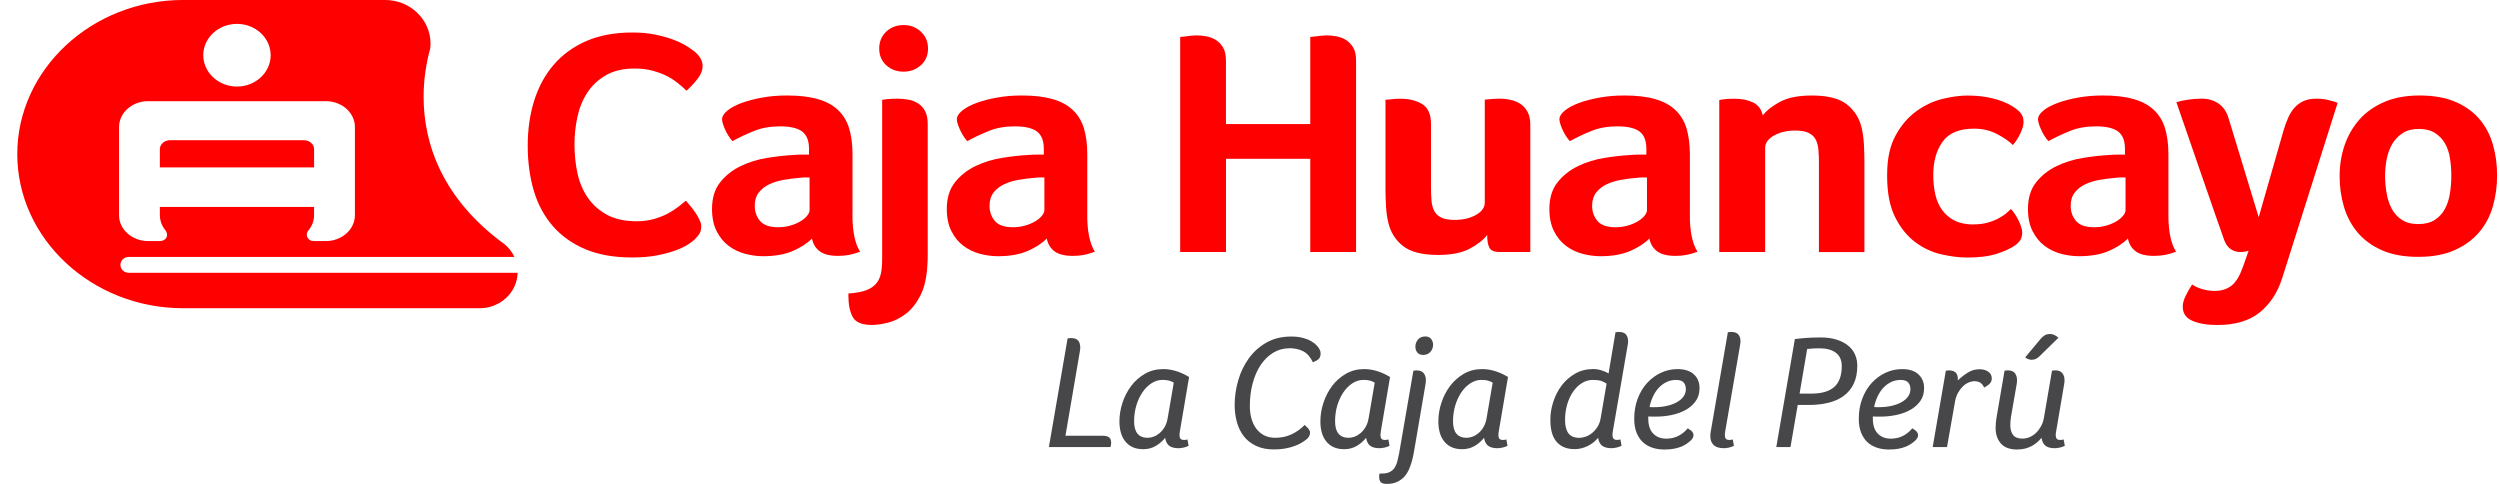 <svg width="124" height="24" viewBox="0 0 124 24" fill="none" xmlns="http://www.w3.org/2000/svg">
<g clip-path="url(#clip0_15372_290)">
<path d="M54.654 21.611C54.826 21.611 54.946 21.64 55.014 21.695C55.081 21.751 55.114 21.842 55.114 21.965C55.114 21.992 55.111 22.024 55.105 22.061C55.099 22.099 55.092 22.136 55.08 22.174H52.025L52.953 16.783C53.008 16.773 53.059 16.767 53.105 16.767C53.289 16.767 53.415 16.811 53.481 16.896C53.548 16.982 53.581 17.098 53.581 17.242C53.581 17.269 53.578 17.304 53.574 17.347C53.568 17.39 53.562 17.425 53.557 17.452L52.847 21.611H54.654Z" fill="#474749"/>
<path d="M58.52 21.411C58.514 21.443 58.51 21.473 58.508 21.499C58.505 21.526 58.504 21.552 58.504 21.58C58.504 21.66 58.52 21.721 58.553 21.761C58.586 21.802 58.648 21.822 58.737 21.822C58.782 21.822 58.835 21.813 58.897 21.797L58.955 22.111C58.888 22.149 58.805 22.178 58.708 22.2C58.61 22.221 58.525 22.231 58.453 22.231C58.252 22.231 58.099 22.191 57.992 22.11C57.886 22.029 57.82 21.898 57.791 21.716C57.662 21.877 57.508 22.012 57.326 22.119C57.145 22.225 56.939 22.28 56.711 22.28C56.5 22.28 56.32 22.246 56.171 22.175C56.023 22.106 55.901 22.008 55.804 21.881C55.706 21.755 55.635 21.608 55.591 21.443C55.546 21.277 55.523 21.097 55.523 20.904C55.523 20.598 55.573 20.291 55.673 19.982C55.774 19.674 55.918 19.395 56.104 19.146C56.291 18.897 56.519 18.695 56.789 18.539C57.059 18.384 57.362 18.306 57.698 18.306C57.827 18.306 57.953 18.317 58.079 18.342C58.205 18.366 58.324 18.398 58.435 18.438C58.546 18.479 58.648 18.522 58.74 18.567C58.832 18.613 58.911 18.656 58.979 18.699L58.519 21.411H58.52ZM57.658 18.843C57.469 18.843 57.289 18.898 57.118 19.008C56.947 19.117 56.798 19.266 56.671 19.452C56.542 19.639 56.44 19.855 56.365 20.103C56.29 20.351 56.252 20.617 56.252 20.899C56.252 21.443 56.479 21.715 56.93 21.715C57.02 21.715 57.116 21.696 57.218 21.659C57.322 21.621 57.421 21.562 57.515 21.483C57.61 21.404 57.694 21.301 57.766 21.179C57.838 21.056 57.889 20.909 57.917 20.739L58.219 18.979C58.147 18.936 58.069 18.902 57.988 18.879C57.907 18.856 57.797 18.843 57.658 18.843Z" fill="#474749"/>
<path d="M63.951 17.275C63.661 17.275 63.396 17.348 63.156 17.493C62.916 17.638 62.709 17.839 62.536 18.094C62.364 18.349 62.229 18.652 62.135 19.002C62.04 19.352 61.992 19.731 61.992 20.141C61.992 20.361 62.017 20.568 62.072 20.758C62.124 20.95 62.203 21.115 62.31 21.258C62.416 21.401 62.547 21.513 62.703 21.593C62.859 21.673 63.043 21.714 63.255 21.714C63.556 21.714 63.829 21.654 64.075 21.536C64.321 21.418 64.533 21.265 64.711 21.078L64.828 21.19C64.929 21.287 64.978 21.375 64.978 21.456C64.978 21.584 64.92 21.696 64.803 21.791C64.731 21.849 64.645 21.908 64.548 21.966C64.45 22.024 64.336 22.077 64.204 22.125C64.074 22.172 63.924 22.212 63.757 22.244C63.589 22.276 63.4 22.292 63.189 22.292C62.842 22.292 62.545 22.233 62.298 22.114C62.049 21.996 61.846 21.838 61.692 21.636C61.536 21.434 61.421 21.202 61.349 20.935C61.277 20.67 61.239 20.387 61.239 20.086C61.239 19.678 61.298 19.273 61.415 18.868C61.532 18.463 61.706 18.099 61.938 17.778C62.169 17.457 62.461 17.194 62.812 16.994C63.163 16.793 63.574 16.692 64.042 16.692C64.26 16.692 64.45 16.714 64.611 16.756C64.773 16.798 64.909 16.851 65.02 16.915C65.131 16.978 65.222 17.046 65.291 17.116C65.361 17.187 65.413 17.255 65.446 17.32C65.485 17.389 65.504 17.461 65.504 17.537C65.504 17.602 65.491 17.664 65.463 17.726C65.434 17.788 65.385 17.837 65.312 17.875L65.121 17.971C64.992 17.703 64.831 17.52 64.635 17.421C64.44 17.321 64.21 17.272 63.948 17.272L63.951 17.275Z" fill="#474749"/>
<path d="M68.488 21.411C68.482 21.443 68.477 21.473 68.476 21.499C68.473 21.526 68.471 21.552 68.471 21.58C68.471 21.66 68.488 21.721 68.52 21.761C68.553 21.802 68.615 21.822 68.705 21.822C68.75 21.822 68.802 21.813 68.864 21.797L68.922 22.111C68.855 22.149 68.772 22.178 68.675 22.2C68.578 22.221 68.492 22.231 68.42 22.231C68.219 22.231 68.066 22.191 67.96 22.11C67.853 22.029 67.787 21.898 67.759 21.716C67.63 21.877 67.475 22.012 67.294 22.119C67.112 22.225 66.907 22.28 66.679 22.28C66.467 22.28 66.287 22.246 66.139 22.175C65.99 22.106 65.869 22.008 65.772 21.881C65.674 21.755 65.602 21.608 65.558 21.443C65.513 21.277 65.491 21.097 65.491 20.904C65.491 20.598 65.54 20.291 65.641 19.982C65.742 19.674 65.885 19.395 66.071 19.146C66.259 18.897 66.487 18.695 66.757 18.539C67.027 18.384 67.33 18.306 67.666 18.306C67.795 18.306 67.921 18.317 68.047 18.342C68.173 18.366 68.291 18.398 68.402 18.438C68.513 18.479 68.615 18.522 68.708 18.567C68.799 18.613 68.879 18.656 68.947 18.699L68.486 21.411H68.488ZM67.625 18.843C67.436 18.843 67.256 18.898 67.085 19.008C66.914 19.117 66.766 19.266 66.638 19.452C66.509 19.639 66.407 19.855 66.332 20.103C66.257 20.351 66.22 20.617 66.22 20.899C66.22 21.443 66.446 21.715 66.898 21.715C66.988 21.715 67.084 21.696 67.186 21.659C67.289 21.621 67.388 21.562 67.483 21.483C67.577 21.404 67.661 21.301 67.733 21.179C67.805 21.056 67.856 20.909 67.885 20.739L68.186 18.979C68.114 18.936 68.036 18.902 67.955 18.879C67.874 18.856 67.765 18.843 67.625 18.843Z" fill="#474749"/>
<path d="M70.187 22.086C70.164 22.22 70.14 22.357 70.116 22.496C70.091 22.636 70.059 22.775 70.02 22.91C69.981 23.047 69.933 23.177 69.878 23.301C69.822 23.425 69.752 23.534 69.668 23.631C69.567 23.743 69.444 23.833 69.3 23.901C69.155 23.967 68.985 24.002 68.79 24.002C68.635 24.002 68.531 23.971 68.481 23.909C68.432 23.847 68.406 23.761 68.406 23.648C68.406 23.621 68.408 23.595 68.411 23.568C68.414 23.54 68.418 23.514 68.423 23.487H68.556C68.825 23.487 69.023 23.4 69.15 23.229C69.218 23.138 69.267 23.028 69.302 22.903C69.335 22.778 69.366 22.643 69.393 22.505L70.104 18.386C70.16 18.376 70.211 18.37 70.254 18.37C70.422 18.37 70.542 18.417 70.614 18.508C70.686 18.598 70.724 18.714 70.724 18.854C70.724 18.881 70.724 18.913 70.719 18.95C70.715 18.988 70.712 19.019 70.707 19.047L70.188 22.087L70.187 22.086ZM70.589 17.605C70.46 17.605 70.364 17.565 70.299 17.484C70.235 17.403 70.203 17.309 70.203 17.203C70.203 17.063 70.247 16.943 70.332 16.841C70.419 16.739 70.541 16.688 70.697 16.688C70.824 16.688 70.922 16.73 70.985 16.812C71.049 16.896 71.081 16.991 71.081 17.098C71.081 17.237 71.036 17.356 70.947 17.455C70.857 17.555 70.737 17.604 70.587 17.604L70.589 17.605Z" fill="#474749"/>
<path d="M74.338 21.411C74.332 21.443 74.328 21.473 74.326 21.499C74.323 21.526 74.322 21.552 74.322 21.58C74.322 21.66 74.338 21.721 74.371 21.761C74.404 21.802 74.466 21.822 74.556 21.822C74.601 21.822 74.653 21.813 74.715 21.797L74.773 22.111C74.706 22.149 74.623 22.178 74.526 22.2C74.428 22.221 74.343 22.231 74.271 22.231C74.07 22.231 73.917 22.191 73.81 22.11C73.704 22.029 73.638 21.898 73.609 21.716C73.48 21.877 73.326 22.012 73.144 22.119C72.963 22.225 72.757 22.28 72.529 22.28C72.318 22.28 72.138 22.246 71.99 22.175C71.841 22.106 71.72 22.008 71.622 21.881C71.525 21.755 71.453 21.608 71.409 21.443C71.364 21.277 71.342 21.097 71.342 20.904C71.342 20.598 71.391 20.291 71.492 19.982C71.592 19.674 71.736 19.395 71.922 19.146C72.109 18.897 72.338 18.695 72.607 18.539C72.877 18.384 73.18 18.306 73.516 18.306C73.645 18.306 73.771 18.317 73.897 18.342C74.023 18.366 74.142 18.398 74.253 18.438C74.364 18.479 74.466 18.522 74.559 18.567C74.65 18.613 74.73 18.656 74.797 18.699L74.337 21.411H74.338ZM73.476 18.843C73.287 18.843 73.107 18.898 72.936 19.008C72.765 19.117 72.616 19.266 72.489 19.452C72.36 19.639 72.258 19.855 72.183 20.103C72.108 20.351 72.07 20.617 72.07 20.899C72.07 21.443 72.297 21.715 72.748 21.715C72.838 21.715 72.934 21.696 73.036 21.659C73.14 21.621 73.239 21.562 73.333 21.483C73.428 21.404 73.512 21.301 73.584 21.179C73.656 21.056 73.707 20.909 73.735 20.739L74.037 18.979C73.965 18.936 73.887 18.902 73.806 18.879C73.725 18.855 73.615 18.843 73.476 18.843Z" fill="#474749"/>
<path d="M79.995 21.411C79.989 21.443 79.985 21.471 79.983 21.495C79.98 21.519 79.979 21.544 79.979 21.571C79.979 21.652 79.995 21.714 80.028 21.756C80.061 21.799 80.123 21.82 80.213 21.82C80.258 21.82 80.31 21.812 80.372 21.796L80.43 22.11C80.363 22.148 80.282 22.176 80.183 22.198C80.085 22.22 80 22.23 79.928 22.23C79.727 22.23 79.574 22.189 79.467 22.109C79.361 22.028 79.295 21.897 79.266 21.715C79.121 21.892 78.944 22.031 78.735 22.129C78.527 22.228 78.318 22.277 78.111 22.277C77.888 22.277 77.701 22.241 77.546 22.169C77.393 22.097 77.267 21.996 77.17 21.868C77.072 21.74 77.002 21.587 76.961 21.41C76.919 21.232 76.898 21.036 76.898 20.823C76.898 20.523 76.946 20.222 77.045 19.922C77.143 19.622 77.282 19.352 77.463 19.113C77.645 18.874 77.868 18.68 78.132 18.529C78.398 18.379 78.698 18.304 79.032 18.304C79.166 18.304 79.304 18.327 79.446 18.373C79.589 18.42 79.701 18.469 79.785 18.522L80.129 16.479C80.184 16.469 80.235 16.463 80.279 16.463C80.457 16.463 80.582 16.507 80.65 16.592C80.719 16.678 80.755 16.791 80.755 16.929C80.755 16.956 80.752 16.991 80.746 17.033C80.74 17.076 80.734 17.111 80.73 17.138L79.994 21.41L79.995 21.411ZM79.016 18.843C78.815 18.843 78.63 18.895 78.464 19.001C78.296 19.104 78.15 19.248 78.025 19.43C77.898 19.612 77.801 19.824 77.732 20.064C77.662 20.305 77.627 20.562 77.627 20.834C77.627 21.124 77.683 21.343 77.795 21.492C77.906 21.642 78.087 21.717 78.339 21.717C78.429 21.717 78.528 21.698 78.641 21.66C78.752 21.623 78.858 21.564 78.959 21.485C79.059 21.404 79.149 21.303 79.23 21.179C79.311 21.056 79.365 20.909 79.394 20.738L79.686 19.029C79.608 18.97 79.517 18.926 79.415 18.892C79.311 18.861 79.179 18.845 79.017 18.845L79.016 18.843Z" fill="#474749"/>
<path d="M83.845 21.861C83.796 21.908 83.734 21.959 83.661 22.009C83.589 22.06 83.5 22.107 83.397 22.151C83.293 22.194 83.172 22.228 83.032 22.256C82.893 22.283 82.734 22.296 82.555 22.296C82.338 22.296 82.137 22.266 81.952 22.204C81.768 22.142 81.611 22.05 81.48 21.927C81.35 21.803 81.246 21.646 81.17 21.453C81.095 21.26 81.057 21.032 81.057 20.769C81.057 20.41 81.114 20.079 81.228 19.776C81.342 19.473 81.498 19.212 81.696 18.996C81.894 18.779 82.123 18.61 82.383 18.489C82.642 18.368 82.917 18.307 83.208 18.307C83.559 18.307 83.829 18.395 84.016 18.568C84.204 18.742 84.297 18.969 84.297 19.248C84.297 19.507 84.231 19.724 84.1 19.904C83.97 20.085 83.799 20.23 83.59 20.343C83.38 20.455 83.149 20.537 82.896 20.588C82.642 20.638 82.392 20.664 82.147 20.664H81.951C81.882 20.664 81.816 20.661 81.754 20.657V20.761C81.754 21.094 81.837 21.343 82.002 21.509C82.167 21.675 82.38 21.758 82.642 21.758C82.86 21.758 83.058 21.714 83.236 21.626C83.415 21.538 83.574 21.41 83.713 21.244L83.823 21.316C83.878 21.353 83.922 21.394 83.952 21.437C83.982 21.48 83.998 21.531 83.998 21.59C83.998 21.676 83.949 21.767 83.848 21.864L83.845 21.861ZM82.062 20.196C82.285 20.196 82.491 20.174 82.681 20.131C82.87 20.087 83.035 20.027 83.175 19.949C83.314 19.871 83.424 19.778 83.502 19.668C83.58 19.558 83.619 19.433 83.619 19.295C83.619 19.171 83.584 19.065 83.514 18.977C83.443 18.89 83.317 18.845 83.133 18.845C82.965 18.845 82.81 18.878 82.668 18.946C82.525 19.012 82.398 19.106 82.282 19.227C82.168 19.348 82.072 19.489 81.993 19.654C81.915 19.818 81.856 19.995 81.817 20.188C81.862 20.194 81.906 20.196 81.946 20.196H82.059H82.062Z" fill="#474749"/>
<path d="M85.568 21.411C85.562 21.443 85.558 21.473 85.556 21.499C85.553 21.526 85.552 21.552 85.552 21.58C85.552 21.66 85.568 21.721 85.601 21.761C85.634 21.802 85.696 21.822 85.786 21.822C85.831 21.822 85.883 21.813 85.945 21.797L86.003 22.112C85.936 22.149 85.853 22.178 85.756 22.2C85.658 22.221 85.573 22.231 85.501 22.231C85.267 22.231 85.094 22.175 84.986 22.062C84.877 21.95 84.826 21.8 84.832 21.611C84.832 21.584 84.832 21.556 84.836 21.526C84.839 21.497 84.844 21.466 84.848 21.434L85.702 16.479C85.757 16.469 85.808 16.463 85.852 16.463C86.03 16.463 86.155 16.507 86.224 16.592C86.293 16.678 86.329 16.791 86.329 16.929C86.329 16.956 86.326 16.991 86.321 17.033C86.315 17.076 86.309 17.111 86.305 17.138L85.568 21.41V21.411Z" fill="#474749"/>
<path d="M89.168 20.083L88.808 22.175H88.104L89.025 16.818C89.226 16.791 89.432 16.772 89.64 16.757C89.849 16.744 90.071 16.737 90.306 16.737C90.614 16.737 90.88 16.775 91.11 16.85C91.338 16.925 91.528 17.026 91.678 17.151C91.83 17.276 91.941 17.425 92.013 17.593C92.085 17.762 92.122 17.944 92.122 18.137C92.122 18.492 92.062 18.791 91.942 19.038C91.822 19.285 91.654 19.486 91.44 19.642C91.225 19.798 90.972 19.91 90.683 19.979C90.393 20.049 90.08 20.085 89.745 20.085H89.168V20.083ZM91.351 18.156C91.351 17.864 91.254 17.645 91.059 17.498C90.864 17.35 90.59 17.276 90.239 17.276C90.132 17.276 90.026 17.279 89.916 17.285C89.807 17.291 89.714 17.298 89.636 17.309L89.259 19.522H89.862C90.359 19.522 90.731 19.411 90.98 19.191C91.228 18.97 91.351 18.626 91.351 18.157V18.156Z" fill="#474749"/>
<path d="M94.984 21.861C94.934 21.908 94.873 21.959 94.799 22.009C94.727 22.06 94.639 22.107 94.535 22.151C94.432 22.194 94.31 22.228 94.171 22.256C94.031 22.283 93.873 22.296 93.694 22.296C93.477 22.296 93.276 22.266 93.091 22.204C92.907 22.142 92.749 22.05 92.619 21.927C92.488 21.803 92.385 21.646 92.308 21.453C92.232 21.26 92.196 21.032 92.196 20.769C92.196 20.41 92.253 20.079 92.367 19.776C92.481 19.473 92.637 19.212 92.835 18.996C93.033 18.779 93.262 18.61 93.522 18.489C93.781 18.368 94.055 18.307 94.346 18.307C94.697 18.307 94.967 18.395 95.155 18.568C95.342 18.742 95.435 18.969 95.435 19.248C95.435 19.507 95.369 19.724 95.239 19.904C95.108 20.085 94.937 20.23 94.729 20.343C94.519 20.455 94.288 20.537 94.034 20.588C93.781 20.638 93.531 20.664 93.286 20.664H93.09C93.021 20.664 92.955 20.661 92.893 20.657V20.761C92.893 21.094 92.976 21.343 93.141 21.509C93.306 21.675 93.519 21.758 93.781 21.758C93.999 21.758 94.196 21.714 94.375 21.626C94.553 21.538 94.712 21.41 94.852 21.244L94.961 21.316C95.017 21.353 95.06 21.394 95.09 21.437C95.12 21.48 95.137 21.531 95.137 21.59C95.137 21.676 95.087 21.767 94.987 21.864L94.984 21.861ZM93.201 20.196C93.424 20.196 93.629 20.174 93.82 20.131C94.009 20.087 94.174 20.027 94.313 19.949C94.453 19.871 94.562 19.778 94.64 19.668C94.718 19.558 94.757 19.433 94.757 19.295C94.757 19.171 94.723 19.065 94.652 18.977C94.582 18.89 94.456 18.845 94.271 18.845C94.103 18.845 93.949 18.878 93.806 18.946C93.664 19.012 93.537 19.106 93.421 19.227C93.307 19.348 93.211 19.489 93.132 19.654C93.054 19.818 92.995 19.995 92.956 20.188C93.001 20.194 93.045 20.196 93.085 20.196H93.198H93.201Z" fill="#474749"/>
<path d="M97.109 18.869C97.249 18.732 97.409 18.604 97.59 18.489C97.772 18.372 97.968 18.314 98.181 18.314C98.36 18.314 98.507 18.355 98.621 18.437C98.735 18.519 98.792 18.629 98.792 18.766C98.792 18.855 98.769 18.93 98.724 18.989C98.679 19.048 98.621 19.099 98.549 19.142L98.415 19.223C98.354 19.094 98.282 19.009 98.202 18.969C98.121 18.928 98.033 18.908 97.938 18.908C97.838 18.908 97.736 18.931 97.632 18.977C97.529 19.024 97.434 19.088 97.347 19.175C97.26 19.262 97.184 19.364 97.117 19.485C97.049 19.606 97.002 19.741 96.974 19.893L96.572 22.175H95.861L96.514 18.386C96.569 18.376 96.62 18.371 96.664 18.371C96.959 18.371 97.108 18.508 97.108 18.783V18.871L97.109 18.869Z" fill="#474749"/>
<path d="M101.98 21.411C101.974 21.443 101.97 21.473 101.968 21.499C101.965 21.526 101.964 21.552 101.964 21.58C101.964 21.66 101.98 21.721 102.013 21.761C102.046 21.802 102.108 21.822 102.198 21.822C102.243 21.822 102.295 21.813 102.357 21.797L102.415 22.111C102.348 22.149 102.267 22.178 102.168 22.2C102.07 22.221 101.985 22.231 101.913 22.231C101.712 22.231 101.56 22.191 101.457 22.11C101.353 22.029 101.287 21.898 101.26 21.716C101.193 21.797 101.119 21.872 101.038 21.941C100.957 22.011 100.869 22.071 100.774 22.123C100.68 22.174 100.572 22.215 100.452 22.247C100.332 22.279 100.197 22.295 100.045 22.295C99.683 22.295 99.415 22.195 99.242 21.996C99.069 21.797 98.982 21.541 98.982 21.224C98.982 21.046 98.999 20.864 99.033 20.677L99.426 18.385C99.481 18.375 99.532 18.369 99.576 18.369C99.744 18.369 99.864 18.415 99.936 18.506C100.008 18.597 100.045 18.714 100.045 18.852C100.045 18.879 100.044 18.911 100.041 18.949C100.038 18.986 100.033 19.018 100.029 19.045L99.744 20.683C99.732 20.748 99.725 20.814 99.719 20.885C99.713 20.954 99.711 21.025 99.711 21.094C99.711 21.293 99.757 21.453 99.849 21.574C99.941 21.695 100.096 21.755 100.314 21.755C100.431 21.755 100.548 21.731 100.665 21.683C100.782 21.634 100.888 21.565 100.983 21.474C101.077 21.384 101.16 21.275 101.23 21.151C101.299 21.027 101.349 20.888 101.377 20.732L101.779 18.385C101.835 18.375 101.886 18.369 101.931 18.369C102.097 18.369 102.217 18.415 102.291 18.506C102.363 18.597 102.4 18.712 102.4 18.852C102.4 18.879 102.4 18.911 102.396 18.949C102.391 18.986 102.388 19.018 102.384 19.045L101.982 21.411H101.98ZM101.134 17.693C101.028 17.795 100.906 17.846 100.767 17.846C100.705 17.846 100.644 17.833 100.582 17.805C100.521 17.778 100.476 17.752 100.449 17.725L101.202 16.824C101.269 16.743 101.338 16.681 101.412 16.635C101.484 16.589 101.577 16.567 101.688 16.567C101.766 16.567 101.842 16.587 101.919 16.628C101.994 16.668 102.054 16.71 102.099 16.752L101.136 17.693H101.134Z" fill="#474749"/>
<path d="M15.069 6.953H8.439C8.158 6.953 7.929 7.152 7.929 7.396V8.304H15.579V7.396C15.579 7.152 15.349 6.953 15.069 6.953ZM15.069 6.953H8.439C8.158 6.953 7.929 7.152 7.929 7.396V8.304H15.579V7.396C15.579 7.152 15.349 6.953 15.069 6.953ZM6.382 13.531C6.156 13.531 5.974 13.355 5.974 13.139C5.974 12.923 6.157 12.744 6.382 12.744H25.513C25.404 12.509 25.246 12.301 25.048 12.131C21.942 9.879 21.011 7.136 21.011 4.804C21.011 3.924 21.145 3.104 21.343 2.39C21.35 2.317 21.355 2.242 21.355 2.165C21.355 0.97 20.347 -0.001 19.1 -0.001H9.08C4.559 9.88411e-05 0.857 3.44 0.857 7.645C0.857 11.85 4.559 15.288 9.08 15.288H23.793C24.814 15.288 25.647 14.507 25.675 13.53H6.382V13.531ZM11.755 1.184C12.675 1.184 13.425 1.881 13.425 2.738C13.425 3.594 12.674 4.293 11.755 4.293C10.835 4.293 10.082 3.595 10.082 2.738C10.082 1.88 10.834 1.184 11.755 1.184ZM5.905 6.299C5.905 5.594 6.553 5.018 7.344 5.018H16.165C16.956 5.018 17.604 5.594 17.604 6.299V10.674C17.604 11.379 16.956 11.957 16.165 11.957H15.547C15.303 11.964 15.102 11.68 15.291 11.439C15.469 11.226 15.577 10.961 15.577 10.674V10.264H7.93V10.674C7.93 10.959 8.038 11.227 8.224 11.448C8.37 11.666 8.262 11.957 7.917 11.957H7.342C6.552 11.957 5.904 11.38 5.904 10.674V6.299H5.905ZM15.579 7.396C15.579 7.152 15.349 6.953 15.069 6.953H8.439C8.158 6.953 7.929 7.152 7.929 7.396V8.304H15.579V7.396Z" fill="#FF0000"/>
<path fill-rule="evenodd" clip-rule="evenodd" d="M34.435 11.895C34.369 11.958 34.261 12.039 34.111 12.134C33.961 12.231 33.76 12.326 33.505 12.421C33.251 12.516 32.944 12.598 32.585 12.668C32.225 12.737 31.814 12.771 31.349 12.771C30.453 12.771 29.68 12.633 29.027 12.358C28.375 12.081 27.835 11.696 27.41 11.201C26.985 10.707 26.672 10.123 26.473 9.448C26.274 8.774 26.175 8.033 26.175 7.224C26.175 6.415 26.283 5.67 26.498 4.984C26.715 4.299 27.037 3.706 27.469 3.206C27.899 2.706 28.439 2.317 29.086 2.034C29.732 1.753 30.492 1.612 31.367 1.612C31.799 1.612 32.187 1.649 32.537 1.724C32.885 1.799 33.189 1.886 33.448 1.988C33.708 2.089 33.924 2.196 34.095 2.307C34.266 2.418 34.396 2.511 34.485 2.586C34.585 2.671 34.669 2.772 34.741 2.889C34.813 3.006 34.849 3.134 34.849 3.271C34.849 3.484 34.767 3.696 34.6 3.91C34.434 4.122 34.252 4.319 34.053 4.499C33.921 4.373 33.771 4.241 33.604 4.109C33.438 3.976 33.254 3.859 33.05 3.758C32.846 3.657 32.613 3.572 32.352 3.503C32.093 3.434 31.802 3.399 31.481 3.399C30.917 3.399 30.444 3.508 30.062 3.727C29.681 3.944 29.374 4.23 29.141 4.58C28.909 4.93 28.742 5.331 28.643 5.784C28.544 6.235 28.495 6.695 28.495 7.163C28.495 7.664 28.544 8.141 28.643 8.598C28.742 9.055 28.915 9.459 29.158 9.81C29.401 10.161 29.718 10.443 30.111 10.655C30.504 10.868 30.993 10.974 31.58 10.974C31.889 10.974 32.174 10.936 32.435 10.863C32.694 10.788 32.923 10.698 33.123 10.592C33.322 10.485 33.496 10.374 33.645 10.257C33.795 10.14 33.919 10.04 34.018 9.954C34.084 10.029 34.162 10.119 34.251 10.226C34.339 10.332 34.422 10.443 34.5 10.56C34.578 10.677 34.644 10.793 34.699 10.91C34.755 11.027 34.782 11.134 34.782 11.229C34.782 11.367 34.753 11.484 34.699 11.579C34.644 11.674 34.555 11.781 34.434 11.898L34.435 11.895Z" fill="#FF0000"/>
<path fill-rule="evenodd" clip-rule="evenodd" d="M40.157 8.801H39.924C39.846 8.801 39.77 8.807 39.692 8.817C39.414 8.839 39.142 8.873 38.87 8.921C38.599 8.968 38.359 9.043 38.149 9.144C37.939 9.245 37.768 9.381 37.634 9.551C37.502 9.721 37.435 9.939 37.435 10.204C37.435 10.501 37.523 10.753 37.7 10.961C37.877 11.168 38.176 11.271 38.596 11.271C38.806 11.271 39.005 11.245 39.193 11.191C39.38 11.138 39.547 11.069 39.691 10.984C39.834 10.899 39.947 10.806 40.031 10.704C40.113 10.603 40.155 10.511 40.155 10.424V8.798L40.157 8.801ZM42.281 10.651C42.281 11.48 42.408 12.091 42.661 12.485C42.462 12.559 42.278 12.611 42.107 12.645C41.934 12.676 41.756 12.692 41.568 12.692C41.171 12.692 40.868 12.617 40.664 12.469C40.46 12.32 40.329 12.108 40.274 11.831C40.031 12.076 39.71 12.283 39.312 12.453C38.914 12.623 38.428 12.708 37.853 12.708C37.555 12.708 37.256 12.668 36.958 12.588C36.66 12.509 36.388 12.379 36.145 12.198C35.902 12.017 35.703 11.775 35.548 11.472C35.394 11.17 35.316 10.801 35.316 10.364C35.316 9.822 35.451 9.381 35.722 9.04C35.994 8.7 36.333 8.432 36.742 8.235C37.15 8.039 37.594 7.903 38.069 7.828C38.545 7.753 38.981 7.706 39.38 7.685C39.514 7.675 39.642 7.669 39.77 7.669H40.127V7.383C40.127 6.979 40.013 6.692 39.786 6.522C39.56 6.352 39.191 6.267 38.683 6.267C38.207 6.267 37.784 6.342 37.414 6.49C37.043 6.639 36.682 6.809 36.328 7.001C36.173 6.82 36.049 6.62 35.955 6.402C35.86 6.185 35.814 6.023 35.814 5.916C35.814 5.778 35.899 5.637 36.07 5.494C36.241 5.35 36.477 5.223 36.775 5.111C37.073 5 37.417 4.909 37.804 4.84C38.191 4.77 38.6 4.736 39.032 4.736C39.629 4.736 40.136 4.793 40.55 4.912C40.965 5.028 41.303 5.209 41.562 5.454C41.822 5.699 42.008 6.004 42.119 6.371C42.228 6.737 42.285 7.165 42.285 7.654V10.651H42.281Z" fill="#FF0000"/>
<path fill-rule="evenodd" clip-rule="evenodd" d="M46.03 2.408C46.03 2.748 45.911 3.025 45.673 3.236C45.435 3.448 45.151 3.555 44.82 3.555C44.488 3.555 44.188 3.448 43.957 3.236C43.725 3.023 43.609 2.748 43.609 2.408C43.609 2.067 43.725 1.789 43.957 1.57C44.19 1.352 44.476 1.243 44.82 1.243C45.163 1.243 45.436 1.351 45.673 1.57C45.911 1.788 46.03 2.067 46.03 2.408ZM43.758 4.958C43.758 4.948 43.84 4.933 44.007 4.917C44.173 4.902 44.344 4.894 44.521 4.894C44.698 4.894 44.875 4.91 45.052 4.942C45.229 4.974 45.39 5.036 45.534 5.125C45.678 5.216 45.793 5.343 45.882 5.507C45.97 5.673 46.015 5.888 46.015 6.153V12.244V12.682C46.015 12.836 46.009 12.993 45.998 13.152C45.965 13.769 45.849 14.271 45.651 14.658C45.451 15.046 45.214 15.346 44.937 15.559C44.661 15.771 44.37 15.918 44.065 15.998C43.761 16.077 43.488 16.117 43.243 16.117C42.756 16.117 42.441 15.988 42.297 15.727C42.153 15.466 42.081 15.118 42.081 14.683V14.556C42.423 14.534 42.704 14.487 42.918 14.412C43.134 14.337 43.305 14.232 43.432 14.093C43.56 13.955 43.645 13.785 43.689 13.583C43.732 13.381 43.755 13.142 43.755 12.865V4.956L43.758 4.958Z" fill="#FF0000"/>
<path fill-rule="evenodd" clip-rule="evenodd" d="M51.803 8.801H51.57C51.492 8.801 51.416 8.807 51.338 8.817C51.06 8.839 50.787 8.873 50.516 8.921C50.244 8.968 50.004 9.043 49.794 9.144C49.584 9.245 49.413 9.381 49.28 9.551C49.148 9.721 49.081 9.939 49.081 10.204C49.081 10.501 49.169 10.753 49.346 10.961C49.523 11.168 49.821 11.271 50.241 11.271C50.451 11.271 50.651 11.245 50.838 11.191C51.026 11.138 51.192 11.069 51.336 10.984C51.48 10.899 51.593 10.806 51.677 10.704C51.759 10.603 51.801 10.511 51.801 10.424V8.798L51.803 8.801ZM53.926 10.651C53.926 11.48 54.054 12.091 54.307 12.485C54.108 12.559 53.923 12.611 53.752 12.645C53.58 12.676 53.401 12.692 53.214 12.692C52.815 12.692 52.514 12.617 52.309 12.469C52.106 12.32 51.975 12.108 51.92 11.831C51.677 12.076 51.356 12.283 50.958 12.453C50.559 12.623 50.073 12.708 49.499 12.708C49.2 12.708 48.902 12.668 48.604 12.588C48.305 12.509 48.034 12.379 47.791 12.198C47.548 12.017 47.348 11.775 47.194 11.472C47.039 11.17 46.961 10.801 46.961 10.364C46.961 9.822 47.096 9.381 47.368 9.04C47.639 8.7 47.978 8.432 48.388 8.235C48.797 8.039 49.239 7.903 49.715 7.828C50.19 7.753 50.627 7.706 51.026 7.685C51.159 7.675 51.288 7.669 51.416 7.669H51.773V7.383C51.773 6.979 51.659 6.692 51.432 6.522C51.206 6.352 50.838 6.267 50.328 6.267C49.853 6.267 49.43 6.342 49.059 6.49C48.689 6.639 48.326 6.809 47.974 7.001C47.819 6.82 47.695 6.62 47.6 6.402C47.506 6.185 47.459 6.023 47.459 5.916C47.459 5.778 47.545 5.637 47.716 5.494C47.887 5.35 48.122 5.223 48.421 5.111C48.719 5 49.062 4.909 49.45 4.84C49.836 4.77 50.246 4.736 50.678 4.736C51.275 4.736 51.782 4.793 52.196 4.912C52.611 5.028 52.947 5.209 53.208 5.454C53.467 5.699 53.653 6.004 53.764 6.371C53.874 6.737 53.929 7.165 53.929 7.654V10.651H53.926Z" fill="#FF0000"/>
<path fill-rule="evenodd" clip-rule="evenodd" d="M60.809 6.154H64.989V1.834L65.271 1.802C65.359 1.792 65.451 1.78 65.545 1.77C65.639 1.76 65.73 1.755 65.818 1.755C65.962 1.755 66.119 1.77 66.29 1.802C66.461 1.834 66.619 1.896 66.763 1.985C66.907 2.076 67.025 2.2 67.12 2.36C67.214 2.52 67.261 2.732 67.261 2.997V12.5H64.989V7.877H60.809V12.5H58.537V1.834L58.835 1.802C58.924 1.792 59.009 1.78 59.092 1.77C59.174 1.76 59.255 1.755 59.331 1.755C59.498 1.755 59.666 1.77 59.837 1.802C60.008 1.834 60.165 1.896 60.309 1.985C60.453 2.076 60.572 2.2 60.666 2.36C60.761 2.52 60.807 2.732 60.807 2.997V6.154H60.809Z" fill="#FF0000"/>
<path fill-rule="evenodd" clip-rule="evenodd" d="M73.647 4.942C73.659 4.942 73.747 4.935 73.912 4.917C74.079 4.902 74.238 4.894 74.394 4.894C74.581 4.894 74.767 4.916 74.949 4.958C75.132 5.001 75.292 5.07 75.43 5.165C75.568 5.261 75.682 5.392 75.771 5.556C75.859 5.72 75.903 5.931 75.903 6.186V12.5H74.394C74.118 12.5 73.942 12.428 73.872 12.286C73.8 12.141 73.764 11.932 73.764 11.655C73.575 11.901 73.288 12.126 72.901 12.333C72.515 12.541 71.99 12.645 71.325 12.645C70.539 12.645 69.959 12.496 69.584 12.198C69.208 11.901 68.965 11.507 68.854 11.018C68.798 10.773 68.762 10.508 68.746 10.221C68.729 9.934 68.72 9.653 68.72 9.376V4.943C68.83 4.943 68.914 4.938 68.969 4.928C69.047 4.917 69.127 4.909 69.211 4.903C69.293 4.897 69.374 4.896 69.451 4.896C69.893 4.896 70.257 4.987 70.545 5.167C70.833 5.348 70.977 5.671 70.977 6.14V9.281C70.977 9.526 70.985 9.747 71.001 9.943C71.018 10.139 71.061 10.309 71.133 10.453C71.205 10.596 71.321 10.708 71.481 10.788C71.642 10.867 71.865 10.907 72.153 10.907C72.563 10.907 72.913 10.825 73.206 10.661C73.498 10.496 73.645 10.292 73.645 10.047V4.945L73.647 4.942Z" fill="#FF0000"/>
<path fill-rule="evenodd" clip-rule="evenodd" d="M81.692 8.801H81.459C81.381 8.801 81.303 8.807 81.227 8.817C80.949 8.839 80.676 8.873 80.405 8.921C80.133 8.968 79.893 9.043 79.683 9.144C79.473 9.245 79.302 9.381 79.169 9.551C79.037 9.721 78.969 9.939 78.969 10.204C78.969 10.501 79.058 10.753 79.235 10.961C79.412 11.168 79.71 11.271 80.13 11.271C80.34 11.271 80.54 11.245 80.727 11.191C80.915 11.138 81.081 11.069 81.225 10.984C81.369 10.899 81.482 10.806 81.566 10.704C81.648 10.603 81.69 10.511 81.69 10.424V8.798L81.692 8.801ZM83.815 10.651C83.815 11.48 83.943 12.091 84.196 12.485C83.998 12.559 83.812 12.611 83.641 12.645C83.469 12.676 83.29 12.692 83.103 12.692C82.704 12.692 82.403 12.617 82.198 12.469C81.995 12.32 81.864 12.108 81.809 11.831C81.566 12.076 81.245 12.283 80.846 12.453C80.447 12.623 79.961 12.708 79.386 12.708C79.088 12.708 78.79 12.668 78.491 12.588C78.193 12.509 77.921 12.379 77.678 12.198C77.435 12.017 77.236 11.775 77.081 11.472C76.927 11.17 76.849 10.801 76.849 10.364C76.849 9.822 76.984 9.381 77.255 9.04C77.527 8.7 77.866 8.432 78.275 8.235C78.683 8.039 79.127 7.903 79.602 7.828C80.078 7.753 80.514 7.706 80.913 7.685C81.047 7.675 81.176 7.669 81.303 7.669H81.66V7.383C81.66 6.979 81.546 6.692 81.32 6.522C81.093 6.352 80.724 6.267 80.216 6.267C79.74 6.267 79.317 6.342 78.947 6.49C78.577 6.639 78.214 6.809 77.861 7.001C77.705 6.82 77.582 6.62 77.488 6.402C77.393 6.185 77.347 6.023 77.347 5.916C77.347 5.778 77.432 5.637 77.603 5.494C77.774 5.35 78.01 5.223 78.308 5.111C78.607 5 78.95 4.909 79.337 4.84C79.724 4.77 80.133 4.736 80.565 4.736C81.162 4.736 81.669 4.793 82.083 4.912C82.499 5.028 82.836 5.209 83.095 5.454C83.355 5.699 83.541 6.004 83.652 6.371C83.761 6.737 83.818 7.165 83.818 7.654V10.651H83.815Z" fill="#FF0000"/>
<path fill-rule="evenodd" clip-rule="evenodd" d="M87.548 12.5H85.276V4.959L85.475 4.928C85.541 4.917 85.62 4.909 85.708 4.904C85.796 4.899 85.901 4.896 86.023 4.896C86.377 4.896 86.683 4.956 86.944 5.079C87.203 5.201 87.367 5.416 87.433 5.725C87.62 5.48 87.908 5.255 88.295 5.047C88.682 4.84 89.207 4.737 89.871 4.737C90.657 4.737 91.238 4.886 91.613 5.184C91.987 5.481 92.232 5.875 92.343 6.363C92.398 6.608 92.434 6.874 92.451 7.161C92.467 7.447 92.475 7.73 92.475 8.005V12.502H90.219V8.101C90.219 7.867 90.212 7.649 90.195 7.447C90.179 7.246 90.134 7.073 90.063 6.93C89.991 6.786 89.874 6.675 89.715 6.595C89.555 6.516 89.331 6.476 89.043 6.476C88.634 6.476 88.283 6.558 87.991 6.722C87.698 6.887 87.551 7.091 87.551 7.336V12.502L87.548 12.5Z" fill="#FF0000"/>
<path fill-rule="evenodd" clip-rule="evenodd" d="M97.897 11.129C98.139 11.129 98.361 11.103 98.559 11.05C98.759 10.997 98.936 10.93 99.09 10.851C99.245 10.772 99.378 10.687 99.488 10.596C99.599 10.505 99.681 10.429 99.737 10.365C99.803 10.429 99.87 10.511 99.936 10.612C100.002 10.713 100.064 10.819 100.119 10.93C100.175 11.041 100.218 11.151 100.251 11.258C100.284 11.364 100.301 11.46 100.301 11.544C100.301 11.651 100.278 11.755 100.235 11.856C100.19 11.957 100.097 12.061 99.953 12.167C99.743 12.316 99.444 12.454 99.057 12.582C98.67 12.709 98.178 12.774 97.582 12.774C97.183 12.774 96.752 12.721 96.287 12.614C95.822 12.508 95.392 12.306 94.995 12.009C94.596 11.712 94.264 11.299 93.999 10.773C93.733 10.247 93.601 9.559 93.601 8.709C93.601 7.858 93.739 7.243 94.015 6.732C94.291 6.222 94.635 5.818 95.044 5.52C95.453 5.223 95.887 5.018 96.346 4.906C96.805 4.795 97.217 4.739 97.582 4.739C98.046 4.739 98.469 4.786 98.85 4.883C99.231 4.978 99.549 5.106 99.804 5.265C100.014 5.393 100.161 5.514 100.244 5.631C100.326 5.748 100.368 5.886 100.368 6.046C100.368 6.195 100.319 6.378 100.22 6.595C100.121 6.813 99.993 7.012 99.839 7.194C99.662 7.014 99.402 6.833 99.059 6.652C98.715 6.471 98.334 6.381 97.915 6.381C97.184 6.381 96.665 6.595 96.355 7.026C96.044 7.458 95.89 8.007 95.89 8.677C95.89 9.017 95.923 9.336 95.989 9.634C96.055 9.931 96.169 10.192 96.329 10.416C96.49 10.639 96.697 10.814 96.952 10.942C97.207 11.07 97.522 11.134 97.897 11.134V11.129Z" fill="#FF0000"/>
<path fill-rule="evenodd" clip-rule="evenodd" d="M105.428 8.801H105.196C105.118 8.801 105.041 8.807 104.963 8.817C104.686 8.839 104.413 8.873 104.142 8.921C103.87 8.968 103.63 9.043 103.42 9.144C103.21 9.245 103.039 9.381 102.906 9.551C102.774 9.721 102.706 9.939 102.706 10.204C102.706 10.501 102.795 10.753 102.972 10.961C103.149 11.168 103.447 11.271 103.867 11.271C104.077 11.271 104.277 11.245 104.464 11.191C104.651 11.138 104.818 11.069 104.962 10.984C105.106 10.899 105.218 10.806 105.302 10.704C105.385 10.603 105.427 10.511 105.427 10.424V8.798L105.428 8.801ZM107.552 10.651C107.552 11.48 107.679 12.091 107.933 12.485C107.735 12.559 107.549 12.611 107.378 12.645C107.206 12.676 107.027 12.692 106.84 12.692C106.441 12.692 106.139 12.617 105.935 12.469C105.731 12.32 105.601 12.108 105.545 11.831C105.302 12.076 104.981 12.283 104.584 12.453C104.185 12.623 103.699 12.708 103.125 12.708C102.826 12.708 102.528 12.668 102.229 12.588C101.931 12.509 101.659 12.379 101.416 12.198C101.174 12.017 100.974 11.775 100.82 11.472C100.665 11.17 100.587 10.801 100.587 10.364C100.587 9.822 100.722 9.381 100.994 9.04C101.265 8.7 101.604 8.432 102.013 8.235C102.423 8.039 102.865 7.903 103.341 7.828C103.816 7.753 104.253 7.706 104.651 7.685C104.785 7.675 104.914 7.669 105.041 7.669H105.398V7.383C105.398 6.979 105.284 6.692 105.058 6.522C104.831 6.352 104.464 6.267 103.954 6.267C103.479 6.267 103.056 6.342 102.685 6.49C102.315 6.639 101.952 6.809 101.599 7.001C101.443 6.82 101.32 6.62 101.226 6.402C101.132 6.185 101.085 6.023 101.085 5.916C101.085 5.778 101.171 5.637 101.341 5.494C101.512 5.35 101.748 5.223 102.046 5.111C102.345 5 102.688 4.909 103.075 4.84C103.462 4.77 103.872 4.736 104.302 4.736C104.899 4.736 105.406 4.793 105.82 4.912C106.235 5.028 106.571 5.209 106.832 5.454C107.092 5.699 107.278 6.004 107.389 6.371C107.498 6.737 107.553 7.165 107.553 7.654V10.651H107.552Z" fill="#FF0000"/>
<path fill-rule="evenodd" clip-rule="evenodd" d="M113.191 13.808C112.969 14.51 112.602 15.069 112.089 15.49C111.574 15.91 110.869 16.12 109.974 16.12C109.476 16.12 109.067 16.051 108.746 15.913C108.425 15.774 108.264 15.541 108.264 15.21C108.264 15.062 108.306 14.896 108.389 14.716C108.471 14.534 108.585 14.333 108.729 14.111C108.851 14.196 109.011 14.271 109.211 14.334C109.41 14.397 109.62 14.429 109.841 14.429C110.183 14.429 110.465 14.341 110.686 14.165C110.907 13.991 111.094 13.68 111.25 13.233L111.532 12.435C111.532 12.435 110.649 12.77 110.33 11.932C110.174 11.523 107.949 5.069 107.949 5.069C108.116 5.015 108.317 4.972 108.555 4.94C108.792 4.909 109.011 4.893 109.211 4.893C109.52 4.893 109.794 4.972 110.033 5.132C110.27 5.292 110.439 5.537 110.538 5.866L112.032 10.776L113.259 6.487C113.325 6.264 113.4 6.056 113.482 5.866C113.565 5.674 113.666 5.507 113.789 5.364C113.911 5.22 114.061 5.106 114.238 5.021C114.415 4.936 114.631 4.894 114.884 4.894C115.094 4.894 115.283 4.913 115.448 4.951C115.615 4.988 115.78 5.038 115.946 5.102L113.193 13.808H113.191Z" fill="#FF0000"/>
<path fill-rule="evenodd" clip-rule="evenodd" d="M121.585 8.706C121.585 8.419 121.563 8.135 121.519 7.853C121.476 7.571 121.392 7.323 121.27 7.112C121.149 6.9 120.982 6.727 120.772 6.594C120.562 6.461 120.297 6.395 119.976 6.395C119.655 6.395 119.387 6.464 119.172 6.603C118.956 6.741 118.785 6.92 118.658 7.138C118.53 7.355 118.439 7.602 118.383 7.878C118.328 8.155 118.301 8.436 118.301 8.723C118.301 9.01 118.325 9.297 118.376 9.584C118.425 9.871 118.511 10.129 118.632 10.357C118.754 10.586 118.923 10.769 119.138 10.907C119.354 11.046 119.622 11.115 119.943 11.115C120.264 11.115 120.549 11.046 120.765 10.907C120.981 10.769 121.149 10.586 121.27 10.357C121.392 10.129 121.474 9.871 121.519 9.584C121.563 9.297 121.585 9.004 121.585 8.707V8.706ZM123.857 8.69C123.857 9.222 123.788 9.732 123.65 10.221C123.512 10.71 123.286 11.141 122.971 11.513C122.656 11.885 122.25 12.183 121.752 12.405C121.254 12.629 120.651 12.74 119.943 12.74C119.235 12.74 118.635 12.63 118.143 12.412C117.651 12.195 117.251 11.902 116.941 11.536C116.632 11.17 116.404 10.744 116.261 10.26C116.117 9.777 116.045 9.268 116.045 8.738C116.045 8.196 116.128 7.682 116.294 7.199C116.461 6.717 116.707 6.291 117.032 5.924C117.357 5.558 117.77 5.268 118.268 5.054C118.766 4.842 119.346 4.736 120.009 4.736C120.705 4.736 121.3 4.842 121.792 5.054C122.284 5.266 122.682 5.553 122.986 5.915C123.291 6.275 123.511 6.696 123.649 7.175C123.787 7.654 123.856 8.158 123.856 8.69H123.857Z" fill="#FF0000"/>
</g>
<defs>
<clipPath id="clip0_15372_290">
<rect width="123" height="24" fill="white" transform="translate(0.857)"/>
</clipPath>
</defs>
</svg>
